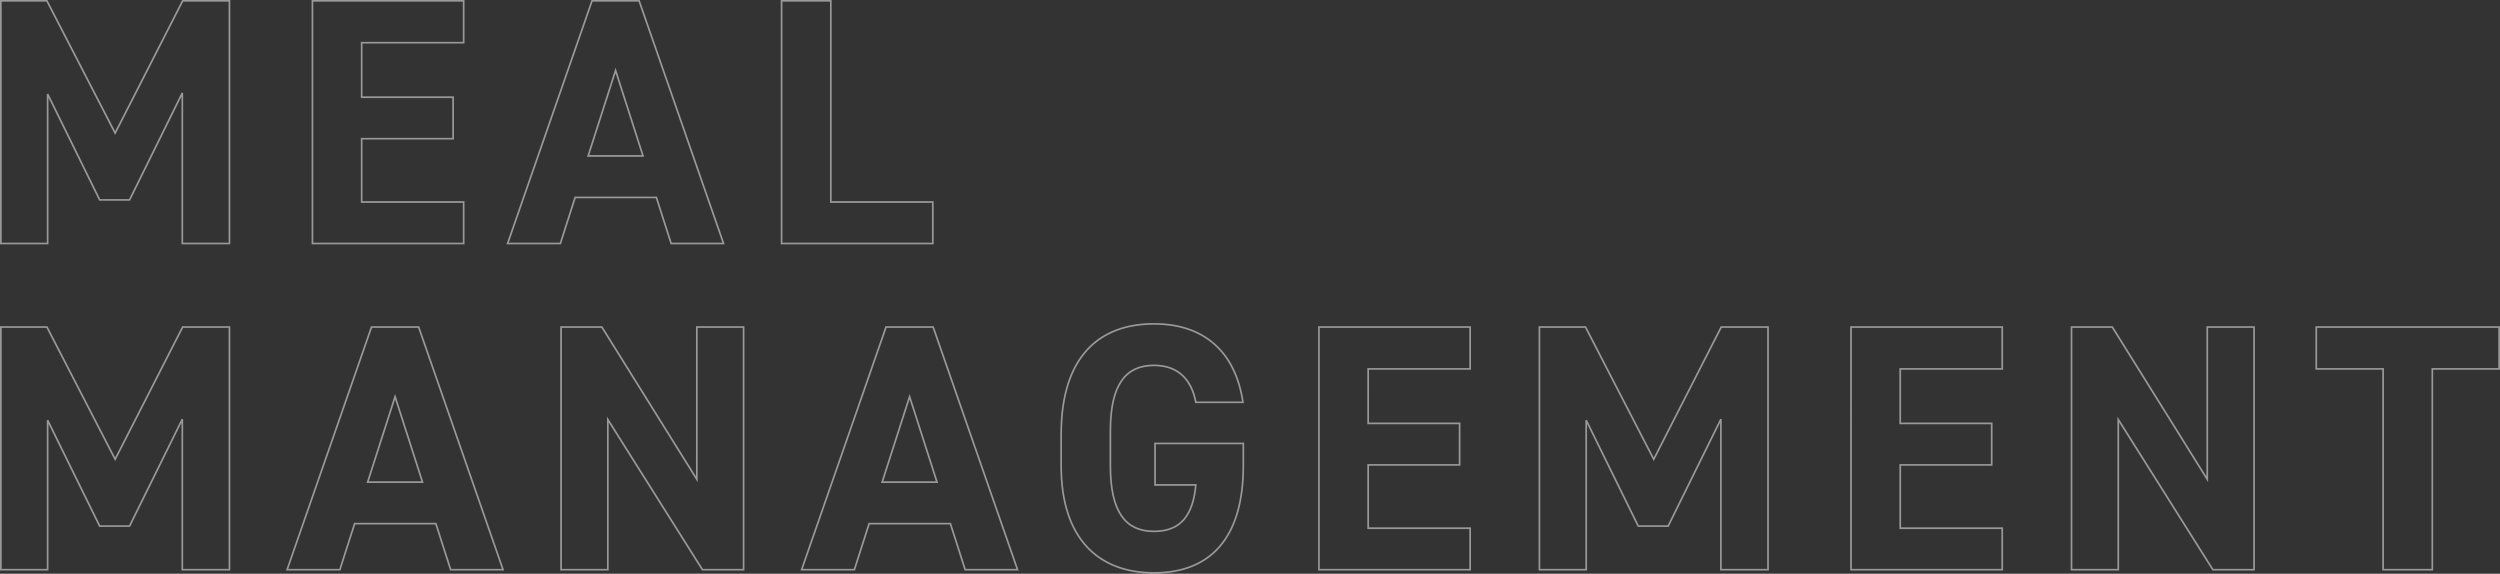 <svg xmlns="http://www.w3.org/2000/svg" width="1471.528" height="337.693" viewBox="0 0 1471.528 337.693">
  <rect x="0" y="0" width="1471.528" height="337.693" fill="#333333" stroke="none"/>
  <path id="パス_255" data-name="パス 255" d="M41.193-142.83H14.076V0H41.607V-87.975L72.243-25.668H89.838L120.888-88.6V0h27.738V-142.83H121.095L81.351-65Zm156.285,0V0h89.01V-24.426h-60.03v-37.26h53.82V-86.112h-53.82V-118.2h60.03V-142.83ZM343.413,0l8.694-27.117h47.817L408.618,0h30.843l-49.68-142.83H362.043L312.363,0Zm32.5-101.844,16.146,50.3H359.766ZM502.6-142.83h-28.98V0h89.01V-24.426H502.6Zm-461.4,192H14.076V192H41.607V104.025l30.636,62.307H89.838l31.05-62.928V192h27.738V49.17H121.095L81.351,127ZM213.624,192l8.694-27.117h47.817L278.829,192h30.843L259.992,49.17H232.254L182.574,192Zm32.5-101.844,16.146,50.3H229.977ZM423.729,49.17V138.8L367.839,49.17H343.827V192h27.531V103.611L427.041,192H451.26V49.17ZM516.465,192l8.694-27.117h47.817L581.67,192h30.843L562.833,49.17H535.1L485.415,192Zm32.5-101.844,16.146,50.3H532.818ZM693.45,117.687v24.426h24.012c-1.656,17.181-8.28,27.324-24.633,27.324-16.767,0-25.668-11.385-25.668-38.709V110.442c0-27.324,8.9-38.709,25.668-38.709,14.49,0,22.149,8.694,24.633,21.735H745.2c-4.347-29.187-22.356-46.161-52.371-46.161-32.085,0-54.648,19.044-54.648,65.2v18.216c0,43.677,22.563,63.135,54.648,63.135,32.292,0,52.578-19.458,52.578-63.135V117.687ZM789.912,49.17V192h89.01V167.574h-60.03v-37.26h53.82V105.888h-53.82V73.8h60.03V49.17Zm156.906,0H919.7V192h27.531V104.025l30.636,62.307h17.6l31.05-62.928V192h27.738V49.17H1026.72L986.976,127Zm156.285,0V192h89.01V167.574h-60.03v-37.26h53.82V105.888h-53.82V73.8h60.03V49.17Zm209.691,0V138.8L1256.9,49.17h-24.012V192h27.531V103.611L1316.106,192h24.219V49.17Zm64.17,0V73.8h39.33V192h28.98V73.8h39.33V49.17Z" transform="translate(-13.576 143.33)" fill="none" stroke="#fff" stroke-width="1" opacity="0.5"/>
</svg>
